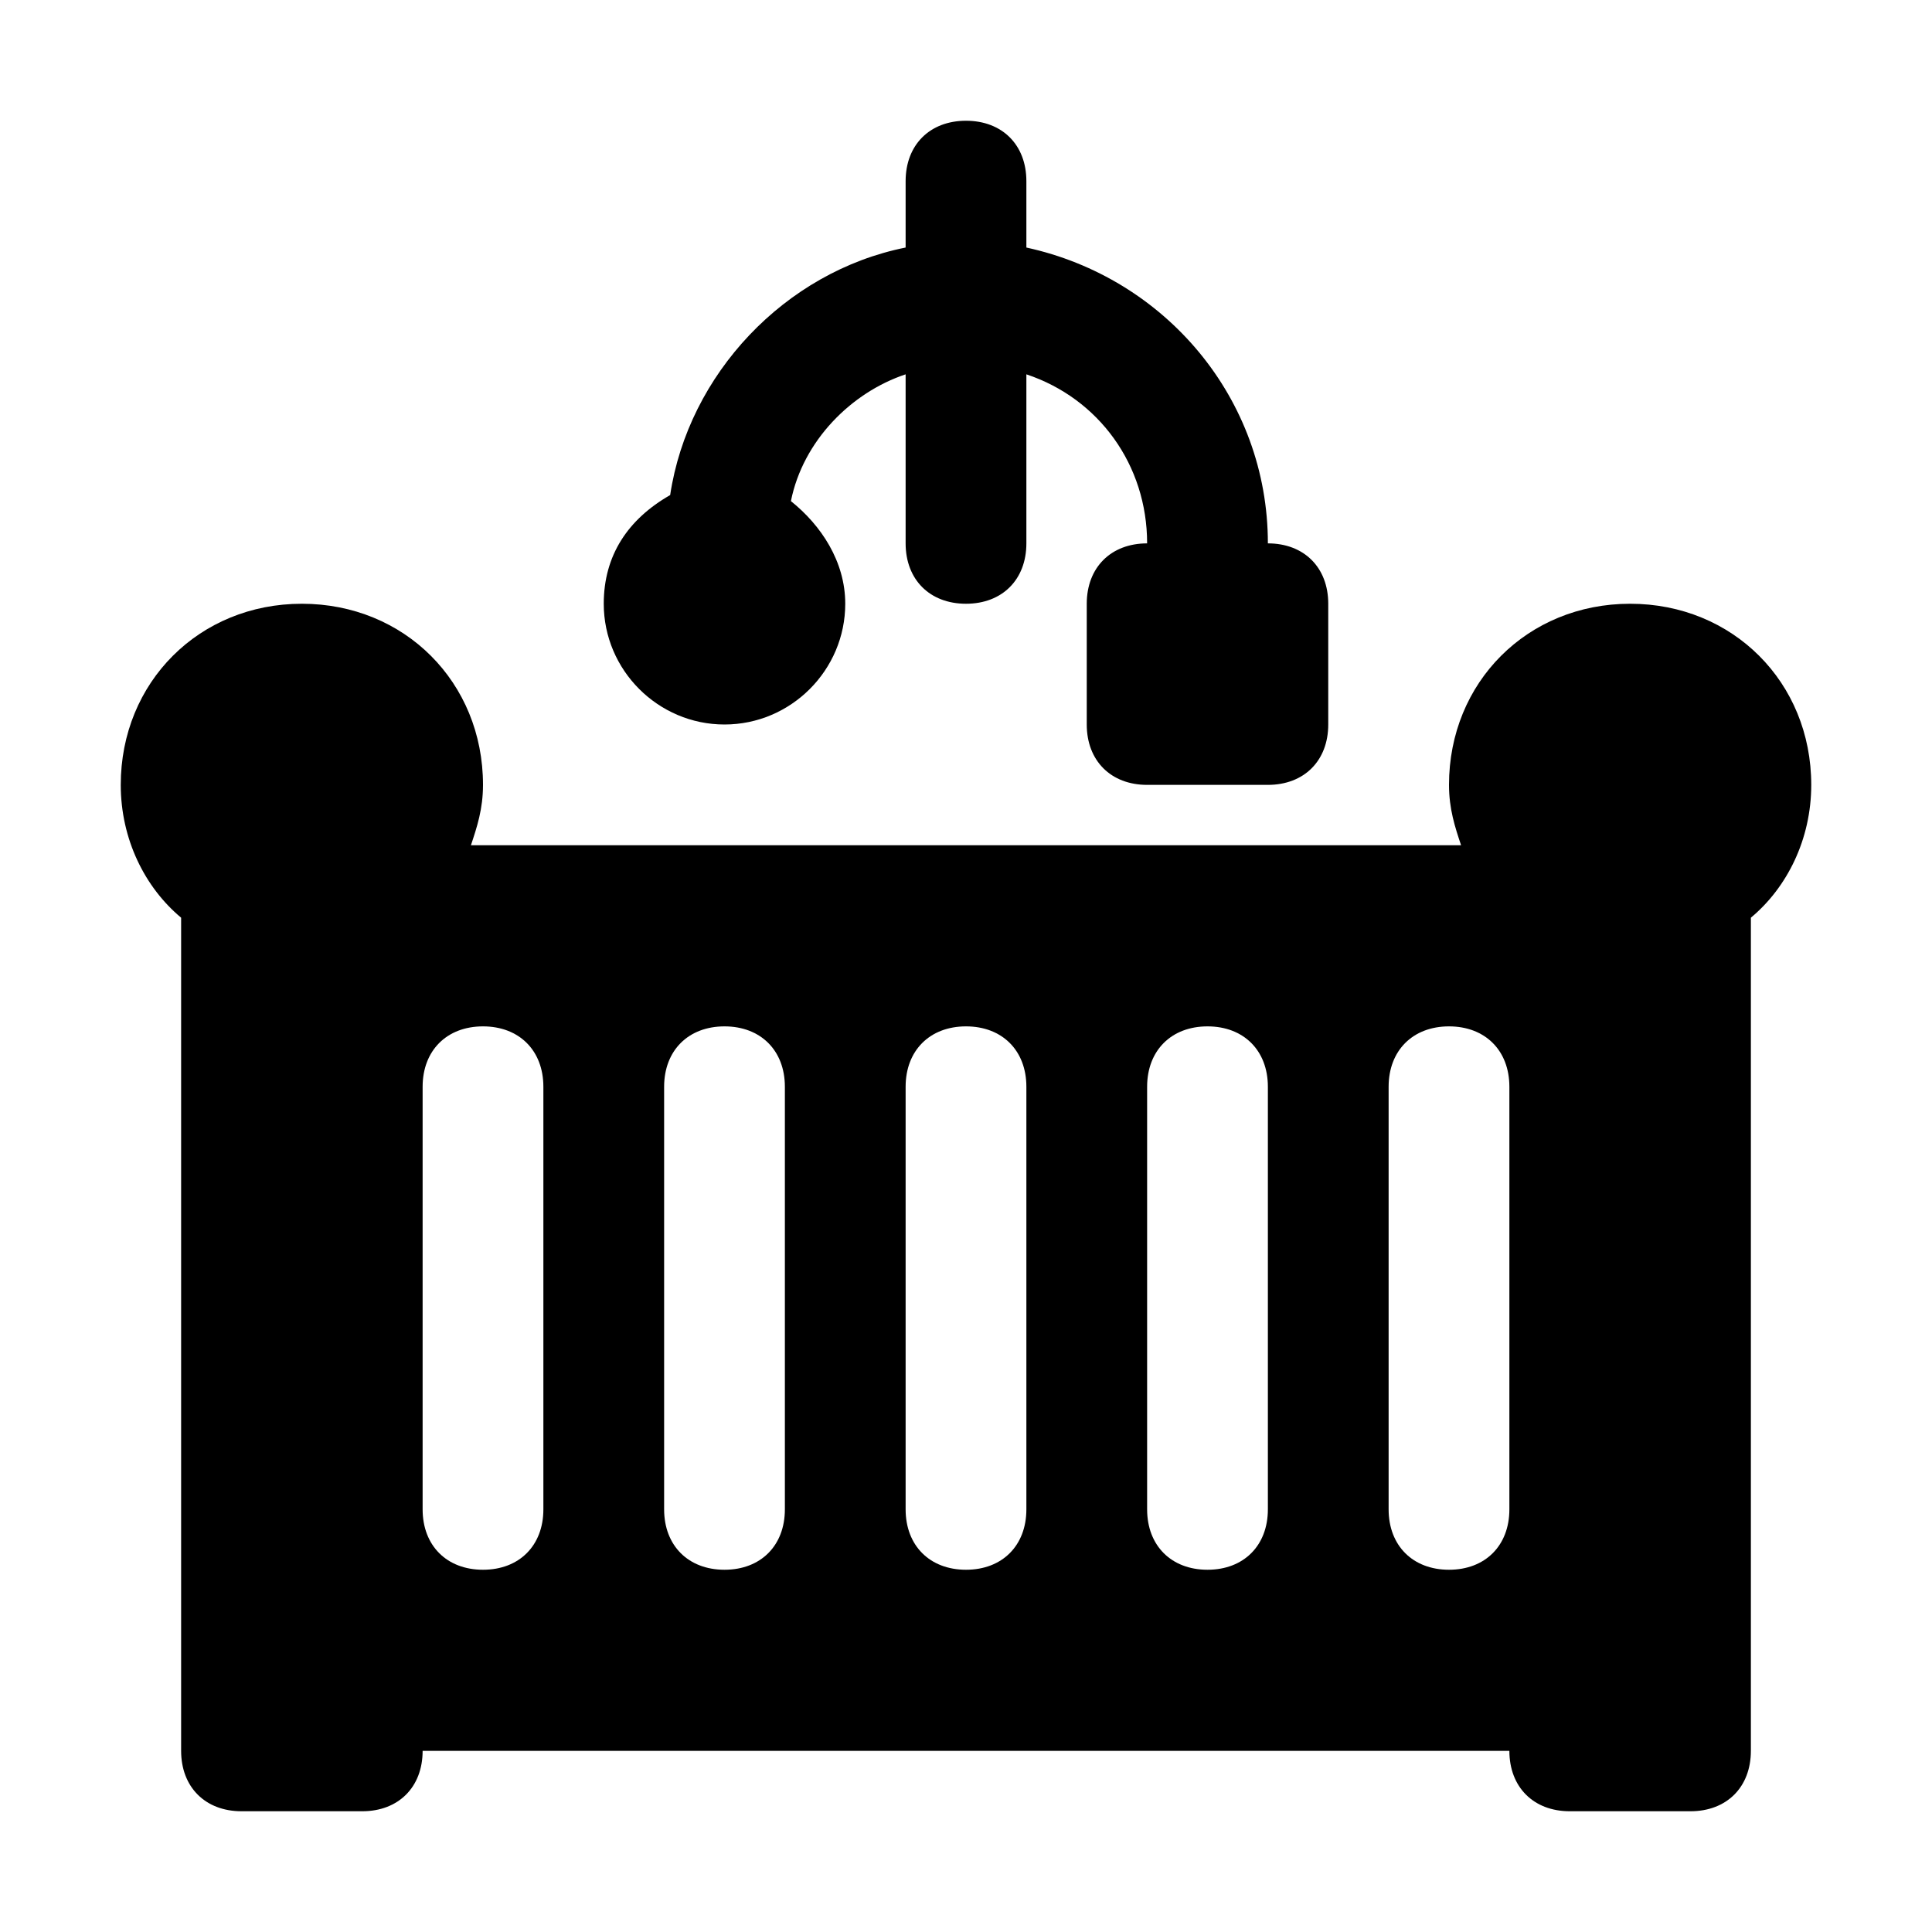 <?xml version="1.0" encoding="utf-8"?>

<!-- Uploaded to: SVG Repo, www.svgrepo.com, Generator: SVG Repo Mixer Tools -->
<svg version="1.1" id="Icons" xmlns="http://www.w3.org/2000/svg" xmlns:xlink="http://www.w3.org/1999/xlink" 
	 viewBox="0 0 32 32" xml:space="preserve">
<style type="text/css">
	.st0{fill:none;stroke:#000000;stroke-width:2;stroke-linecap:round;stroke-linejoin:round;stroke-miterlimit:10;}
</style>
<g>
	<path d="M27,10c-1.7,0-3,1.3-3,3c0,0.4,0.1,0.7,0.2,1H7.8C7.9,13.7,8,13.4,8,13c0-1.7-1.3-3-3-3s-3,1.3-3,3c0,0.9,0.4,1.7,1,2.2V29
		c0,0.6,0.4,1,1,1h2c0.6,0,1-0.4,1-1h18c0,0.6,0.4,1,1,1h2c0.6,0,1-0.4,1-1V15.2c0.6-0.5,1-1.3,1-2.2C30,11.3,28.7,10,27,10z M9,25
		c0,0.6-0.4,1-1,1s-1-0.4-1-1v-7c0-0.6,0.4-1,1-1s1,0.4,1,1V25z M13,25c0,0.6-0.4,1-1,1s-1-0.4-1-1v-7c0-0.6,0.4-1,1-1s1,0.4,1,1V25
		z M17,25c0,0.6-0.4,1-1,1s-1-0.4-1-1v-7c0-0.6,0.4-1,1-1s1,0.4,1,1V25z M21,25c0,0.6-0.4,1-1,1s-1-0.4-1-1v-7c0-0.6,0.4-1,1-1
		s1,0.4,1,1V25z M25,25c0,0.6-0.4,1-1,1s-1-0.4-1-1v-7c0-0.6,0.4-1,1-1s1,0.4,1,1V25z"/>
	<path d="M12,12c1.1,0,2-0.9,2-2c0-0.7-0.4-1.3-0.9-1.7c0.2-1,1-1.8,1.9-2.1V9c0,0.6,0.4,1,1,1s1-0.4,1-1V6.2c1.2,0.4,2,1.5,2,2.8
		c-0.6,0-1,0.4-1,1v2c0,0.6,0.4,1,1,1h2c0.6,0,1-0.4,1-1v-2c0-0.6-0.4-1-1-1c0-2.4-1.7-4.4-4-4.9V3c0-0.6-0.4-1-1-1s-1,0.4-1,1v1.1
		c-2,0.4-3.6,2.1-3.9,4.1C10.4,8.6,10,9.2,10,10C10,11.1,10.9,12,12,12z"/>
</g>
</svg>